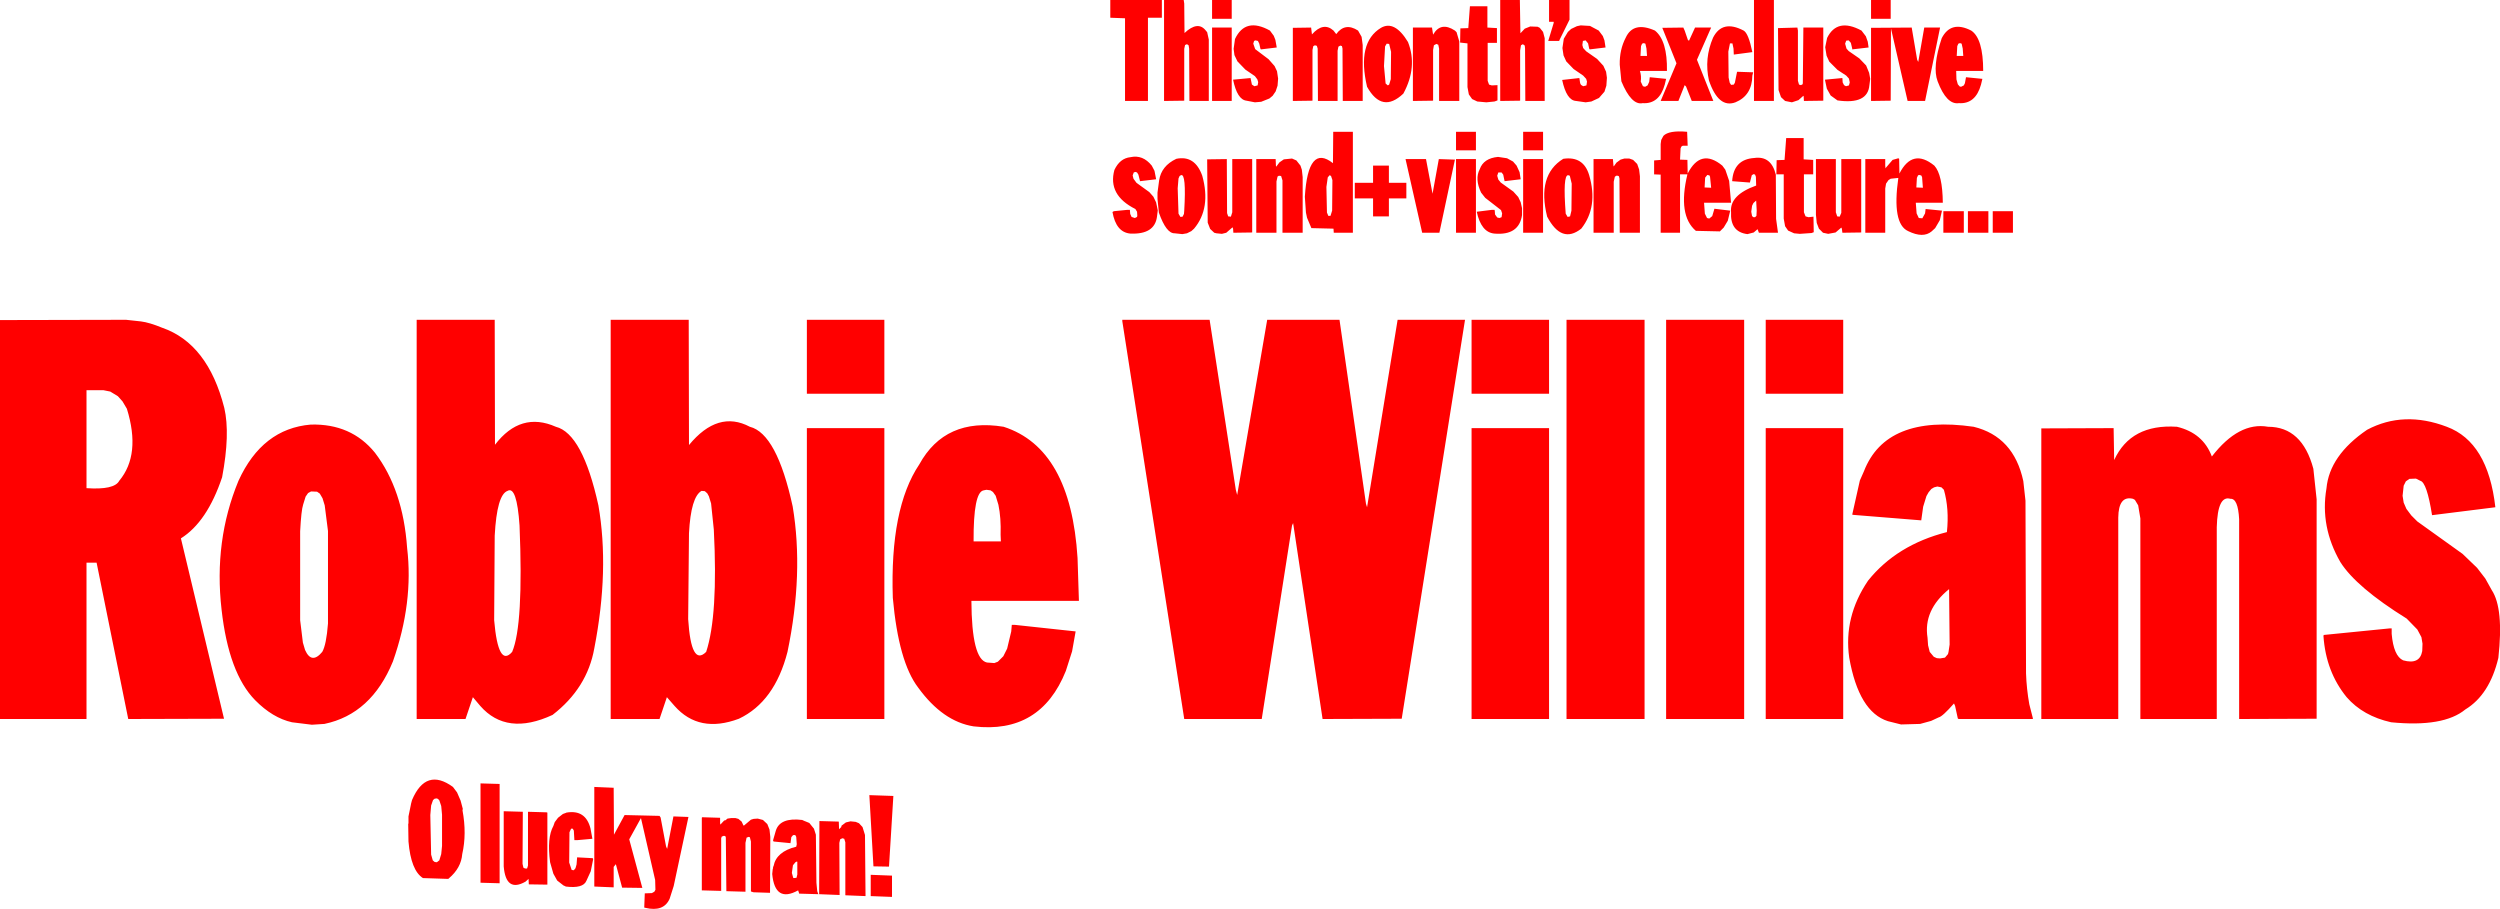 <?xml version="1.0" encoding="UTF-8" standalone="no"?>
<svg xmlns:xlink="http://www.w3.org/1999/xlink" height="166.55px" width="458.1px" xmlns="http://www.w3.org/2000/svg">
  <g transform="matrix(1.0, 0.0, 0.0, 1.0, -304.6, -286.45)">
    <path d="M651.05 289.9 L647.45 289.9 647.45 286.45 651.05 286.45 651.05 289.9 M664.05 294.45 L663.75 294.35 663.45 294.45 663.25 294.9 663.15 296.7 664.35 296.7 664.25 295.35 664.05 294.45 M660.4 293.45 Q662.1 290.15 665.8 292.05 668.0 293.5 668.0 299.45 L663.05 299.45 663.1 301.0 663.35 301.9 663.7 302.3 663.95 302.35 664.45 302.1 664.65 301.7 664.85 300.6 667.85 300.9 667.6 301.95 Q666.6 305.55 663.55 305.35 661.3 305.7 659.65 301.35 658.65 298.7 660.4 293.45 M660.1 291.5 L657.35 304.95 654.15 304.95 651.1 291.65 651.05 304.9 647.45 304.95 647.45 291.55 654.9 291.5 655.9 297.4 656.1 297.8 657.2 291.5 660.1 291.5 M652.6 315.55 L652.65 318.25 Q655.05 313.55 659.05 316.8 660.55 318.45 660.6 323.6 L655.65 323.6 655.8 325.55 656.2 326.4 656.85 326.45 657.35 325.55 657.45 324.75 660.45 325.05 660.05 326.8 659.2 328.25 658.55 328.85 Q657.0 330.15 654.25 328.8 651.25 327.45 652.45 319.05 L651.05 319.2 650.65 319.45 650.2 320.1 650.05 321.0 650.05 329.1 646.4 329.1 646.4 315.6 650.05 315.6 650.05 316.8 650.1 317.3 650.2 317.15 651.4 315.75 652.45 315.45 652.6 315.55 M656.8 318.9 L656.65 318.6 656.25 318.5 656.05 318.6 655.85 319.05 655.75 320.8 656.95 320.85 656.8 318.9 M664.45 329.1 L660.7 329.1 660.7 325.15 664.45 325.15 664.45 329.1 M665.2 325.15 L668.95 325.15 668.95 329.1 665.2 329.1 665.2 325.15 M673.45 329.1 L669.75 329.1 669.75 325.15 673.45 325.15 673.45 329.1 M658.5 376.05 L658.0 376.65 657.6 377.35 657.0 379.3 656.65 381.8 644.25 380.8 644.0 380.75 645.4 374.5 646.15 372.8 Q650.2 362.35 666.25 364.65 673.6 366.45 675.35 374.6 L675.75 378.2 675.85 409.85 Q675.95 412.7 676.45 415.5 L677.1 418.05 677.1 418.2 663.5 418.2 663.35 418.1 662.85 415.8 662.65 415.35 Q660.55 417.75 659.85 417.9 L658.45 418.55 656.45 419.1 652.95 419.2 650.55 418.6 Q645.2 416.9 643.45 406.95 642.4 399.5 646.9 392.85 652.15 386.3 661.35 383.95 661.8 379.7 660.8 376.2 L660.35 375.75 659.6 375.6 659.0 375.75 658.5 376.05 M709.9 370.1 Q714.85 363.7 720.2 364.65 726.45 364.65 728.5 372.35 L729.1 377.95 729.1 418.15 714.9 418.2 714.9 381.6 Q714.7 377.75 713.3 377.85 710.95 377.15 710.8 383.05 L710.8 418.2 696.8 418.2 696.8 381.45 696.4 379.05 695.8 378.05 695.45 377.85 Q692.8 377.2 692.75 381.3 L692.75 418.2 678.65 418.2 678.65 364.95 691.9 364.9 692.0 370.75 Q695.05 364.1 703.5 364.65 708.3 365.8 709.9 370.1 M747.3 374.15 L746.1 374.2 745.45 374.65 745.05 375.45 744.85 377.3 745.05 378.55 745.55 379.7 746.45 380.9 747.55 382.0 755.85 387.95 758.5 390.5 760.0 392.45 761.2 394.6 Q763.4 397.95 762.4 407.0 760.8 413.75 756.35 416.45 752.35 419.75 742.75 418.8 737.6 417.65 734.6 414.2 730.8 409.55 730.35 403.0 L730.4 402.8 742.45 401.6 742.85 401.6 742.85 402.6 Q743.2 406.65 744.95 407.45 748.0 408.3 748.45 405.75 L748.5 404.4 748.3 403.2 747.55 401.8 745.6 399.8 Q736.35 394.05 733.45 389.45 729.7 382.95 730.9 375.95 731.45 369.9 738.35 365.2 745.05 361.65 752.95 364.65 760.5 367.45 761.85 379.4 L750.25 380.85 Q749.3 374.85 748.1 374.55 L747.3 374.15 M380.95 345.05 L395.25 345.05 395.3 367.95 Q400.0 361.8 406.45 364.65 411.35 365.9 414.25 379.05 416.3 390.85 413.5 405.25 412.2 412.55 405.85 417.45 397.45 421.35 392.6 415.8 L391.25 414.2 389.9 418.2 380.95 418.2 380.95 345.05 M661.65 405.9 L661.85 404.55 661.75 394.4 Q657.0 398.25 657.8 403.3 L657.9 404.7 658.2 405.9 658.95 406.8 659.5 407.05 660.1 407.1 661.0 406.95 661.55 406.3 661.65 405.9 M330.45 345.35 Q332.0 345.55 334.3 346.5 342.7 349.4 345.7 361.2 346.8 365.95 345.3 373.9 342.55 382.1 337.75 385.1 L345.65 418.15 328.1 418.2 322.3 389.55 320.45 389.55 320.45 418.2 304.6 418.2 304.6 345.1 327.7 345.05 330.45 345.35 M361.6 376.5 L361.05 376.8 360.6 377.45 360.15 378.9 Q359.8 379.95 359.6 383.8 L359.6 400.1 360.1 404.2 360.5 405.55 Q361.7 408.25 363.65 405.9 364.4 404.6 364.7 400.7 L364.7 383.75 364.1 379.05 363.7 377.75 363.2 376.9 362.7 376.55 361.6 376.5 M327.85 361.35 L327.05 360.0 326.2 359.05 324.8 358.2 323.55 357.95 320.45 357.95 320.45 375.9 Q325.55 376.25 326.45 374.55 330.45 369.75 327.85 361.35 M361.55 364.25 Q368.95 364.05 373.3 369.4 378.45 376.15 379.2 386.85 380.4 396.85 376.6 407.65 372.65 417.3 364.05 419.1 L361.75 419.25 358.1 418.8 Q354.55 418.0 351.35 414.75 346.5 409.8 345.2 398.15 343.75 385.55 348.3 374.55 352.65 365.0 361.55 364.25 M399.8 382.75 Q399.3 375.4 397.6 376.4 395.65 377.1 395.25 384.6 L395.15 400.1 Q395.9 408.85 398.45 405.9 400.55 400.95 399.8 382.75 M466.65 345.05 L466.65 358.6 452.45 358.6 452.45 345.05 466.65 345.05 M435.4 383.5 L434.9 378.7 434.5 377.4 434.2 376.85 433.75 376.45 433.15 376.4 Q431.2 377.5 430.85 384.15 L430.7 399.9 Q431.25 408.65 434.0 405.9 436.2 399.2 435.4 383.5 M416.5 345.05 L430.8 345.05 430.85 368.0 Q436.15 361.55 442.0 364.65 446.95 365.9 449.85 379.25 451.9 391.5 448.9 405.9 446.55 415.05 440.0 418.15 432.7 420.9 428.2 415.8 L426.8 414.2 425.45 418.2 416.5 418.2 416.5 345.05 M466.65 364.9 L466.65 418.2 452.45 418.2 452.45 364.9 466.65 364.9 M567.0 291.5 L567.2 292.8 Q568.6 290.35 571.2 292.05 L571.5 292.35 572.0 294.05 572.0 304.95 568.3 304.95 568.3 295.35 568.15 294.65 567.8 294.5 567.35 294.75 567.2 295.6 567.2 304.9 563.5 304.95 563.5 291.5 567.0 291.5 M485.35 376.2 L484.85 376.3 Q482.95 376.6 483.0 385.65 L488.0 385.65 487.95 384.45 Q488.05 381.35 487.55 378.95 L487.05 377.3 486.55 376.6 486.1 376.3 485.35 376.2 M573.65 291.6 L573.95 287.6 577.15 287.6 577.15 291.5 578.9 291.6 578.9 294.3 577.2 294.3 577.2 301.25 577.45 301.95 577.95 302.1 579.0 302.05 579.0 304.85 578.45 305.05 576.95 305.2 575.3 305.05 574.35 304.6 573.75 303.75 573.5 302.4 573.5 294.4 572.15 294.25 572.2 291.65 573.65 291.6 M586.35 291.35 L586.75 291.55 587.35 292.3 587.65 293.45 587.65 304.95 584.1 304.95 584.05 295.35 584.0 294.8 583.65 294.55 583.3 294.75 583.15 295.7 583.15 304.9 579.5 304.95 579.5 286.45 583.1 286.45 583.2 292.55 584.0 291.7 585.0 291.3 586.35 291.35 M589.3 290.45 L588.45 290.45 588.45 286.45 592.2 286.45 592.2 290.05 590.4 293.7 590.3 293.95 588.3 293.95 589.3 290.65 589.3 290.45 M591.9 292.3 L592.5 291.75 593.55 291.25 594.25 291.1 595.95 291.2 597.55 292.05 598.3 293.05 598.6 293.85 598.8 295.15 595.9 295.5 595.8 295.35 595.6 294.4 595.15 293.85 594.65 293.95 594.55 294.7 594.7 295.25 595.25 295.85 597.25 297.25 598.4 298.5 598.9 299.6 599.05 300.7 598.95 302.15 598.6 303.25 597.6 304.4 596.2 305.05 595.15 305.2 593.4 304.95 Q591.65 304.85 590.85 301.1 L594.0 300.75 594.15 301.7 594.3 302.0 594.7 302.25 595.3 302.1 595.4 301.4 595.25 300.9 594.7 300.3 592.95 299.1 591.6 297.7 591.1 296.6 590.9 295.25 591.15 293.55 591.9 292.3 M606.1 294.45 L605.8 294.35 605.5 294.45 605.3 294.9 605.2 296.7 606.4 296.7 606.3 295.35 606.1 294.45 M609.2 291.55 L613.05 291.5 613.3 292.05 613.9 293.8 614.1 293.9 615.2 291.5 618.15 291.5 615.55 297.4 618.55 304.95 614.6 304.95 613.55 302.3 613.3 302.05 612.15 304.95 608.9 304.95 611.8 298.05 609.2 291.55 M624.1 292.05 Q625.0 292.55 625.7 296.0 L622.3 296.45 622.25 295.35 622.05 294.4 621.6 294.4 621.3 295.9 621.35 300.65 621.55 301.6 621.8 302.0 622.3 301.95 622.5 301.6 622.9 299.6 625.85 299.7 625.7 300.3 Q625.65 303.95 622.6 305.2 619.5 306.35 617.75 301.2 616.85 297.2 618.5 293.35 620.2 290.0 624.1 292.05 M630.4 291.6 L633.95 291.5 634.05 292.05 634.05 301.25 634.25 301.95 634.6 302.05 634.9 301.9 634.95 301.7 635.05 291.5 638.7 291.5 638.7 304.9 635.15 304.95 635.1 304.1 635.05 304.0 634.15 304.8 632.95 305.2 631.7 304.95 630.95 304.25 630.5 302.95 630.4 291.6 M639.4 293.4 Q641.25 289.65 645.7 292.05 L646.5 293.1 646.85 294.1 647.0 295.15 644.0 295.5 644.0 295.35 643.75 294.3 643.35 293.85 642.9 293.9 642.7 294.45 642.95 295.35 643.35 295.8 645.3 297.15 646.55 298.45 647.1 299.8 647.3 300.9 647.15 302.05 Q646.85 305.65 641.3 304.85 L640.05 303.95 639.35 302.7 639.0 301.05 642.2 300.75 642.25 301.55 642.5 302.05 642.85 302.25 643.4 302.1 643.55 301.55 643.4 300.85 642.9 300.3 641.3 299.25 639.8 297.75 639.3 296.65 639.05 295.1 639.4 293.4 M629.65 286.45 L629.65 304.95 626.0 304.95 626.0 286.45 629.65 286.45 M607.85 292.05 Q610.15 293.9 610.05 299.45 L605.1 299.45 Q605.4 300.4 605.25 301.4 L605.65 302.25 606.05 302.35 606.5 302.1 606.8 301.45 606.9 300.6 609.9 300.9 609.65 301.95 Q608.65 305.55 605.6 305.35 603.55 305.8 601.7 301.35 L601.4 298.3 Q601.35 295.55 602.5 293.35 603.9 290.3 607.85 292.05 M521.5 286.45 L521.6 287.1 521.65 292.5 Q524.1 290.2 525.55 292.05 L525.8 292.35 526.1 293.7 526.1 304.95 522.55 304.95 522.5 295.35 522.4 294.75 522.1 294.55 521.75 294.7 521.6 295.4 521.6 304.9 517.9 304.95 517.9 286.45 521.5 286.45 M510.75 289.8 L508.05 289.7 508.05 286.45 517.5 286.45 517.5 289.7 514.95 289.7 514.95 304.95 510.75 304.95 510.75 289.8 M526.7 286.45 L530.3 286.45 530.3 289.9 526.7 289.9 526.7 286.45 M530.3 291.5 L530.3 304.95 526.7 304.95 526.7 291.5 530.3 291.5 M530.9 293.6 Q532.8 289.55 537.3 292.05 L538.0 293.0 538.3 293.75 538.55 295.15 535.65 295.5 535.55 295.35 535.35 294.45 535.1 293.95 534.65 293.85 534.4 293.95 534.25 294.45 534.6 295.45 537.05 297.3 538.15 298.55 538.6 299.5 538.8 300.85 538.7 302.15 538.35 303.2 537.8 304.0 537.2 304.5 535.7 305.1 534.55 305.2 533.0 304.9 Q531.3 304.7 530.55 301.05 L533.75 300.75 534.0 301.95 534.45 302.25 535.05 302.1 535.15 301.5 535.0 301.0 534.55 300.4 532.8 299.2 531.35 297.7 530.8 296.55 530.65 295.4 530.9 293.6 M545.55 294.75 L545.25 294.9 545.1 295.6 545.1 304.9 541.5 304.95 541.5 291.55 544.85 291.5 545.0 292.75 Q547.1 290.4 548.95 292.05 L549.45 292.7 Q551.05 290.5 553.45 292.05 L554.1 293.2 554.3 294.7 554.3 304.95 550.65 304.95 550.6 295.35 550.5 294.9 550.2 294.8 549.85 295.0 549.7 295.75 549.7 304.95 546.1 304.95 546.05 295.35 545.9 294.85 545.55 294.75 M559.5 295.95 L559.15 294.5 558.7 294.45 558.4 294.95 558.2 298.55 558.5 301.75 558.9 302.1 559.15 301.95 559.45 300.95 559.5 295.95 M557.65 291.55 Q560.15 290.1 562.6 294.15 564.4 298.7 561.75 303.6 557.85 307.3 555.1 302.35 553.2 294.25 557.65 291.55 M548.9 310.6 L552.5 310.6 552.5 329.1 549.0 329.1 548.95 328.35 544.9 328.25 544.1 326.35 543.9 325.4 543.7 322.5 Q544.3 312.75 548.85 316.35 L548.9 310.6 M556.2 316.8 L559.1 316.8 559.1 319.95 562.3 319.95 562.3 322.8 559.1 322.8 559.1 326.1 556.2 326.1 556.2 322.8 552.85 322.8 552.85 319.95 556.2 319.95 556.2 316.8 M536.8 345.05 L550.05 345.05 554.9 378.75 555.1 379.4 560.7 345.05 573.05 345.05 561.45 418.15 546.95 418.2 541.55 382.3 541.35 382.75 535.8 418.2 521.6 418.2 510.25 345.3 510.25 345.05 526.25 345.05 531.05 376.2 531.3 377.15 536.8 345.05 M538.35 315.6 L538.4 316.8 538.45 317.0 539.05 316.2 539.85 315.65 541.35 315.5 542.15 315.85 542.9 316.8 543.15 317.55 543.3 318.9 543.3 329.1 539.6 329.1 539.6 319.5 539.35 318.7 538.95 318.65 538.7 318.8 538.5 319.7 538.5 329.1 534.8 329.1 534.8 315.6 538.35 315.6 M530.4 315.6 L534.05 315.6 534.05 329.05 530.6 329.1 530.55 328.35 530.45 328.1 529.3 329.1 528.5 329.3 527.5 329.2 527.1 329.1 526.35 328.4 525.9 327.25 525.8 315.65 529.4 315.6 529.45 325.5 529.65 326.1 530.15 326.15 530.4 325.35 530.4 315.6 M562.15 315.6 L565.9 315.6 567.1 321.95 568.25 315.6 571.2 315.7 568.35 329.1 565.2 329.1 562.15 315.6 M548.75 319.45 L548.5 318.7 548.25 318.55 547.9 318.95 547.65 320.7 547.75 325.4 548.0 326.0 548.4 326.0 548.7 325.05 548.75 319.45 M516.15 317.75 L516.45 319.3 513.5 319.65 513.2 318.45 512.95 318.05 512.65 317.95 512.35 318.05 512.15 318.6 512.3 319.2 512.85 319.95 515.2 321.65 515.95 322.5 516.45 323.55 516.75 325.0 516.6 326.2 Q516.15 329.45 511.7 329.25 509.1 329.0 508.45 325.3 L508.7 325.15 511.2 324.9 511.65 324.9 511.65 325.05 511.7 325.65 511.95 326.2 512.55 326.4 512.95 326.2 513.0 325.95 512.95 325.25 512.65 324.75 Q507.55 322.2 508.8 317.6 509.8 315.45 511.75 315.25 514.0 314.75 515.65 316.8 L516.15 317.75 M524.9 318.65 Q526.55 324.6 523.4 328.35 L522.9 328.8 522.1 329.2 521.25 329.35 519.85 329.2 Q518.3 329.25 516.95 325.4 L516.7 322.9 516.7 321.75 517.0 319.5 Q517.4 316.85 520.15 315.55 523.55 314.85 524.9 318.65 M488.5 364.65 Q500.8 368.6 502.05 388.7 L502.3 396.55 482.6 396.55 Q482.65 407.25 485.45 407.85 L486.8 407.95 487.45 407.7 488.45 406.7 489.15 405.3 489.9 402.15 490.0 400.95 490.55 400.95 501.7 402.15 501.05 405.8 499.9 409.4 Q495.25 421.0 483.0 419.55 477.35 418.65 472.85 412.45 469.25 407.75 468.2 396.0 467.65 379.6 473.05 371.55 477.8 362.9 488.5 364.65 M521.0 318.55 L520.75 318.7 520.55 319.15 520.4 320.95 520.55 325.6 520.9 326.2 521.3 326.15 521.55 325.65 521.6 325.05 Q522.0 318.15 521.0 318.55 M631.6 315.75 L631.9 311.75 635.1 311.75 635.1 315.65 636.85 315.75 636.85 318.4 635.15 318.4 635.15 325.35 635.45 326.1 636.0 326.25 636.9 326.15 636.95 329.0 636.55 329.15 634.4 329.3 633.35 329.2 632.25 328.7 631.7 327.9 631.45 326.5 631.45 318.4 630.1 318.4 630.15 315.8 631.6 315.75 M642.0 315.6 L645.65 315.6 645.65 329.05 642.2 329.1 642.1 328.35 642.0 328.15 640.95 329.05 639.6 329.3 638.65 329.1 637.9 328.35 637.5 327.3 637.35 325.8 637.35 315.6 641.0 315.6 641.0 325.35 641.25 326.1 641.7 326.15 642.0 325.45 642.0 315.6 M613.85 313.15 L612.95 313.15 612.7 313.3 612.55 313.65 612.45 315.7 613.8 315.75 613.85 318.25 Q616.25 313.55 620.2 316.8 L620.75 317.55 621.45 319.6 621.8 323.6 616.85 323.6 617.0 325.6 617.4 326.4 617.8 326.5 618.35 326.05 618.75 324.7 621.65 325.05 621.2 326.9 620.45 328.15 619.75 328.85 615.35 328.75 Q612.0 325.9 613.8 318.4 L612.45 318.4 612.45 329.1 608.9 329.1 608.9 318.45 607.7 318.4 607.7 315.85 608.9 315.75 608.9 312.85 609.0 312.1 609.4 311.35 Q610.4 310.3 613.75 310.6 L613.85 313.15 M616.95 320.8 L618.15 320.85 617.95 318.85 617.85 318.6 617.45 318.5 617.05 319.0 616.95 320.8 M625.25 319.9 L622.0 319.65 Q622.25 315.65 626.05 315.4 629.15 314.95 630.0 318.45 L630.05 326.55 630.4 329.1 626.9 329.1 626.7 328.55 626.65 328.45 625.95 329.05 624.8 329.35 Q621.6 328.95 621.8 325.3 621.5 322.2 626.4 320.45 L626.35 318.85 626.2 318.45 625.95 318.35 625.6 318.55 625.25 319.9 M625.9 323.65 L625.65 324.15 625.5 325.25 625.65 326.05 625.9 326.25 626.2 326.25 626.45 326.0 626.5 325.05 626.4 323.2 625.9 323.65 M624.2 345.05 L624.2 418.2 609.9 418.2 609.9 345.05 624.2 345.05 M642.35 345.05 L642.35 358.6 628.15 358.6 628.15 345.05 642.35 345.05 M587.35 310.6 L587.35 314.0 583.7 314.0 583.7 310.6 587.35 310.6 M595.8 318.55 Q597.5 324.35 594.35 328.35 590.75 331.2 588.1 326.15 586.2 318.55 591.05 315.55 594.75 315.0 595.8 318.55 M600.8 316.25 L601.55 315.7 602.25 315.5 603.15 315.5 603.85 315.75 604.6 316.5 604.95 317.5 605.1 318.75 605.1 329.1 601.4 329.1 601.35 319.15 601.25 318.75 601.05 318.65 600.75 318.65 600.5 318.85 600.3 319.75 600.3 329.1 596.6 329.1 596.6 315.6 600.15 315.6 600.25 316.8 600.3 316.95 600.8 316.25 M592.6 320.1 L592.25 318.65 591.95 318.55 Q590.95 318.5 591.5 325.6 L591.85 326.2 592.3 326.1 592.55 325.05 592.6 320.1 M575.05 314.0 L571.4 314.0 571.4 310.6 575.05 310.6 575.05 314.0 M575.05 315.6 L575.05 329.1 571.4 329.1 571.4 315.6 575.05 315.6 M580.75 315.45 L581.85 316.05 582.5 316.8 583.05 318.0 583.25 319.3 580.3 319.65 580.05 318.45 579.75 318.05 579.15 318.05 578.95 318.65 579.15 319.35 579.6 319.9 581.9 321.55 582.8 322.55 583.25 323.5 583.5 324.6 583.5 325.85 Q582.95 329.65 578.4 329.25 576.0 329.0 575.2 325.25 L578.0 324.9 578.45 324.9 578.5 325.05 578.55 325.75 578.95 326.3 579.35 326.4 579.75 326.25 579.85 325.55 579.65 324.95 576.75 322.7 576.0 321.75 Q574.8 319.25 575.75 317.45 576.45 315.45 579.1 315.2 L580.75 315.45 M605.95 345.05 L605.95 418.2 591.65 418.2 591.65 345.05 605.95 345.05 M587.35 329.1 L583.7 329.1 583.7 315.6 587.35 315.6 587.35 329.1 M588.45 345.05 L588.45 358.6 574.25 358.6 574.25 345.05 588.45 345.05 M588.45 364.9 L588.45 418.2 574.25 418.2 574.25 364.9 588.45 364.9 M642.35 364.9 L642.35 418.2 628.15 418.2 628.15 364.9 642.35 364.9 M445.6 438.45 L445.75 439.8 445.7 450.05 442.65 449.95 442.2 449.8 442.2 440.65 442.0 439.85 441.95 439.85 441.75 439.8 441.4 439.95 441.2 440.9 441.2 449.85 437.7 449.75 437.6 439.9 437.5 439.65 437.45 439.65 437.25 439.6 436.85 439.75 436.75 440.05 436.75 449.7 433.2 449.6 433.2 436.3 433.25 436.2 436.55 436.3 436.55 437.25 436.6 437.55 437.3 436.8 437.55 436.75 437.9 436.45 438.6 436.35 439.35 436.35 439.9 436.5 440.5 437.0 440.8 437.65 440.9 437.75 442.2 436.65 442.7 436.5 443.45 436.45 444.4 436.7 445.2 437.45 445.6 438.45 M450.35 444.45 L449.9 445.0 449.7 446.4 449.95 447.3 450.05 447.35 450.55 447.3 450.7 446.7 450.7 444.4 450.65 444.3 450.35 444.45 M452.9 437.25 L453.75 438.3 454.1 439.4 454.2 448.2 454.35 449.75 454.55 450.3 451.05 450.2 450.85 449.6 Q446.6 451.95 446.1 446.6 L446.2 445.65 446.25 445.6 446.25 445.4 446.3 445.25 446.3 445.2 446.35 445.15 Q446.85 442.5 450.5 441.6 L450.6 441.15 450.5 439.8 450.35 439.5 450.1 439.45 449.9 439.5 449.6 439.85 449.45 440.95 446.35 440.65 446.25 440.45 446.75 438.7 Q447.5 436.2 451.6 436.7 L451.8 436.8 451.95 436.85 452.0 436.9 452.05 436.9 452.9 437.25 M462.0 437.3 L462.65 438.0 463.1 439.45 463.2 450.65 459.5 450.5 459.5 440.8 459.3 440.15 458.95 440.05 458.55 440.25 458.4 440.9 458.45 450.45 454.7 450.3 454.75 436.9 458.3 437.0 458.35 438.4 458.75 438.0 458.8 437.75 459.6 437.15 460.45 436.95 461.4 437.05 462.0 437.3 M463.9 432.15 L468.3 432.3 467.5 445.25 464.65 445.2 463.9 432.15 M407.75 435.6 L408.3 435.4 408.4 435.35 Q411.9 434.75 412.8 438.25 L413.15 440.15 410.35 440.4 409.85 440.4 409.75 438.65 409.55 438.3 409.25 438.3 408.95 438.95 408.9 444.5 409.35 445.85 409.6 445.9 409.75 445.9 409.8 445.85 410.05 445.55 410.25 444.85 410.35 443.55 413.2 443.7 413.3 443.85 412.85 446.1 412.05 447.85 Q411.45 449.3 408.25 448.9 L408.2 448.85 407.85 448.7 406.7 447.8 406.0 446.55 405.4 444.45 Q404.8 439.95 406.0 437.8 L406.25 437.1 406.85 436.3 407.75 435.6 M419.9 440.25 L422.3 449.15 418.6 449.1 417.45 444.8 417.05 445.3 417.05 449.05 413.5 448.9 413.5 430.65 417.05 430.8 417.1 439.4 419.05 435.8 425.45 435.95 425.65 436.25 426.65 441.55 426.85 442.0 428.0 436.05 430.75 436.15 428.05 448.8 427.3 451.15 Q426.2 453.6 422.85 452.8 L422.65 452.75 422.75 450.15 424.05 450.1 424.5 449.85 424.7 449.5 424.65 447.7 422.05 436.35 419.9 440.25 M468.05 450.8 L464.15 450.65 464.15 446.75 468.05 446.9 468.05 450.8 M383.95 433.05 L383.6 434.05 383.45 435.8 383.6 443.05 383.9 444.1 383.95 444.15 384.25 444.4 384.65 444.45 385.1 444.1 385.45 442.95 385.6 441.45 385.6 435.75 385.45 434.15 385.1 433.1 384.85 432.85 384.65 432.75 384.25 432.8 383.95 433.05 M379.9 433.85 L379.9 433.8 380.1 433.05 Q382.65 427.05 387.6 430.65 L388.35 431.65 389.0 433.15 389.4 434.65 389.35 434.95 Q390.15 439.25 389.3 442.95 389.1 445.5 386.85 447.4 L386.75 447.5 382.1 447.35 Q379.9 445.95 379.45 440.65 L379.4 437.45 379.45 437.3 379.45 436.05 379.9 433.85 M404.75 435.3 L404.9 435.35 404.9 448.55 401.5 448.5 401.45 447.5 400.9 448.0 Q397.3 450.05 396.9 445.2 L396.9 435.1 400.4 435.2 400.35 444.75 400.5 445.4 400.55 445.45 400.55 445.5 400.9 445.6 401.15 445.6 401.2 445.55 401.35 445.05 401.35 435.2 404.75 435.3 M396.15 430.1 L396.15 448.3 392.65 448.2 392.65 430.0 396.15 430.1" fill="#ff0000" fill-rule="evenodd" stroke="none"/>
  </g>
</svg>
